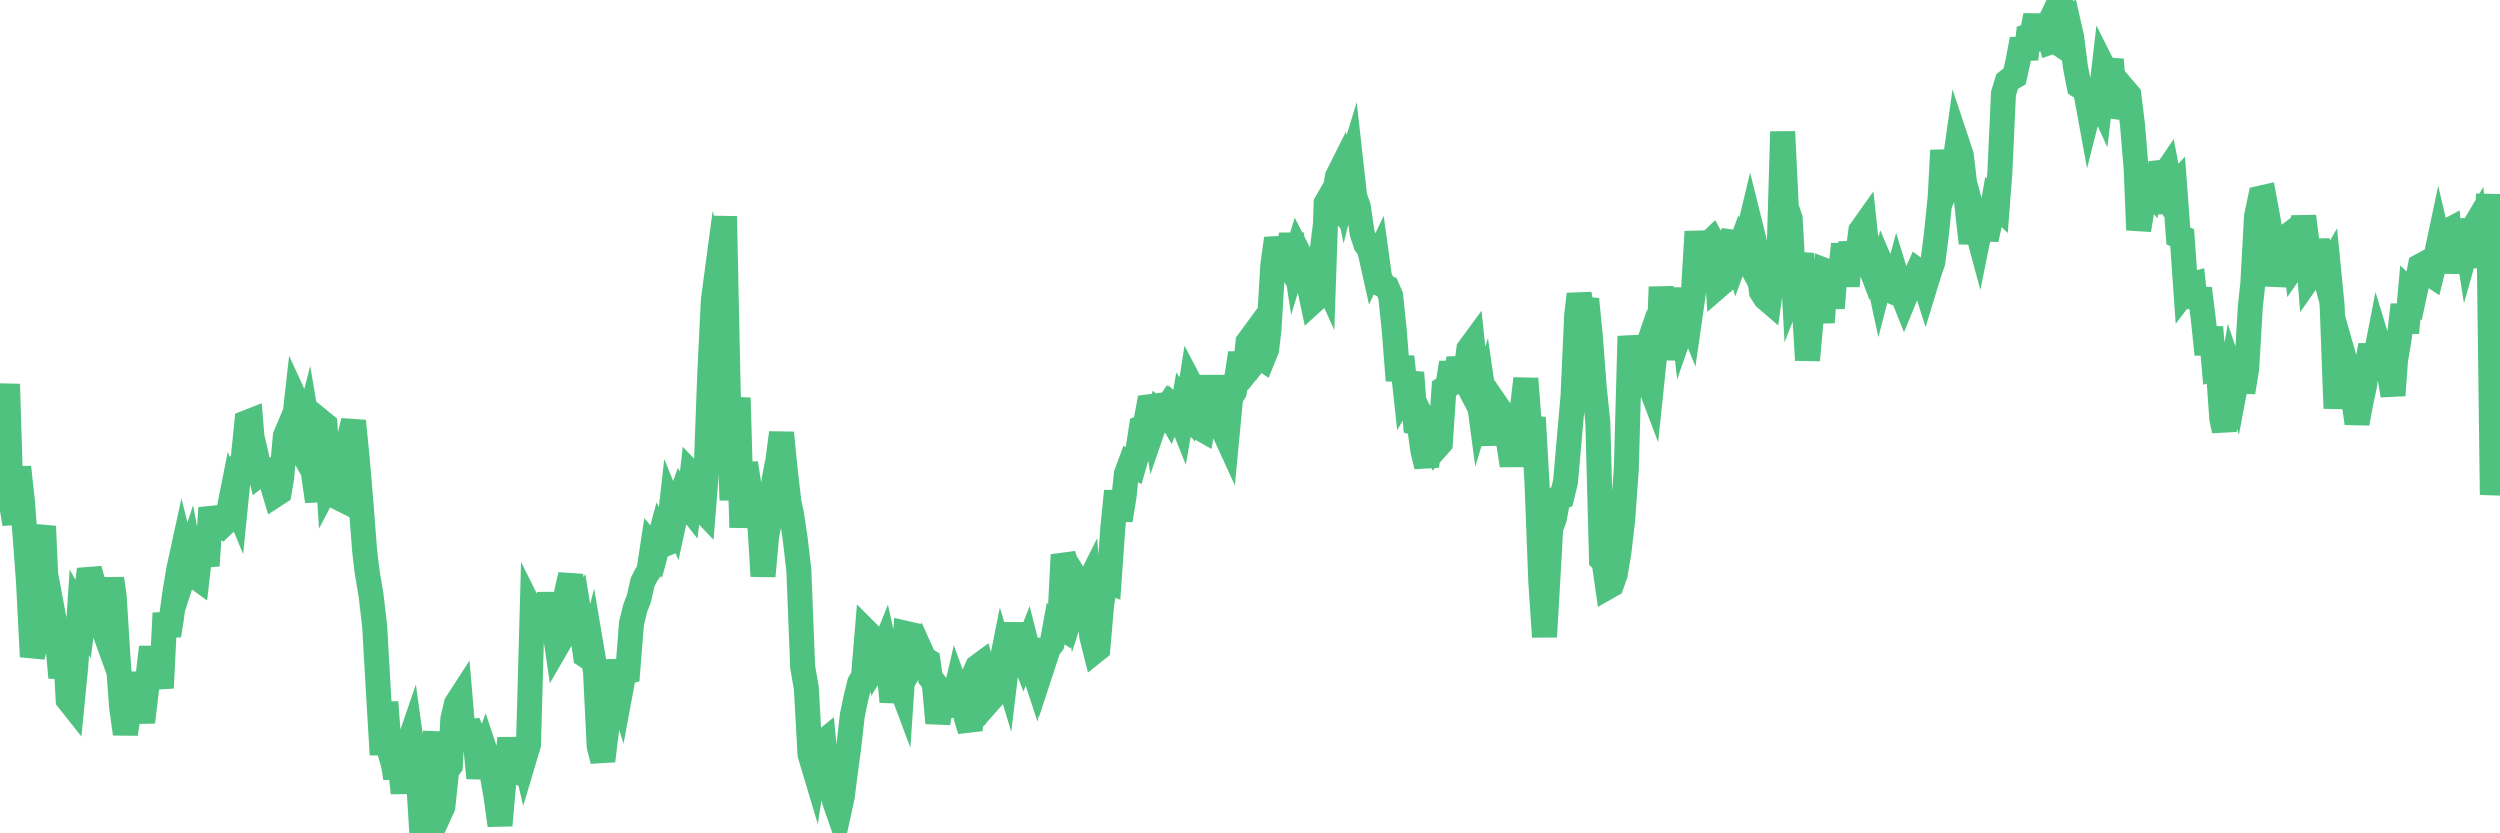 <?xml version="1.0"?><svg width="150px" height="50px" xmlns="http://www.w3.org/2000/svg" xmlns:xlink="http://www.w3.org/1999/xlink"> <polyline fill="none" stroke="#4fc280" stroke-width="1.5px" stroke-linecap="round" stroke-miterlimit="5" points="0.00,28.13 0.22,26.01 0.45,23.05 0.67,30.12 0.89,31.43 1.12,28.03 1.34,30.02 1.56,32.87 1.71,34.92 1.94,39.40 2.16,38.49 2.38,32.60 2.61,31.58 2.83,36.49 3.05,38.32 3.28,37.36 3.42,38.11 3.65,40.66 3.87,38.07 4.09,41.98 4.32,42.27 4.54,40.04 4.76,36.74 4.99,37.15 5.14,35.97 5.36,34.16 5.58,34.93 5.81,36.22 6.03,37.24 6.25,37.85 6.48,36.41 6.70,34.72 6.85,35.76 7.07,39.31 7.29,42.37 7.52,44.03 7.74,42.66 7.96,42.55 8.19,40.37 8.41,42.35 8.56,43.33 8.78,41.45 9.01,39.49 9.23,39.49 9.45,39.89 9.68,41.28 9.90,36.79 10.12,38.13 10.27,37.19 10.49,35.58 10.72,34.19 10.94,33.18 11.16,34.05 11.39,33.34 11.61,34.51 11.83,34.67 11.98,33.38 12.21,33.07 12.43,33.94 12.65,30.47 12.88,31.32 13.10,31.39 13.32,31.54 13.55,31.32 13.70,30.79 13.92,29.68 14.14,30.21 14.37,27.92 14.59,27.55 14.81,25.35 15.04,25.26 15.26,27.98 15.41,27.46 15.63,28.41 15.85,28.24 16.08,28.21 16.30,28.96 16.52,29.69 16.75,29.54 16.90,28.65 17.12,26.16 17.34,25.64 17.57,26.06 17.79,24.11 18.01,24.59 18.24,26.40 18.46,25.55 18.61,26.44 18.83,28.58 19.05,30.08 19.28,25.31 19.50,25.49 19.72,28.99 19.95,28.55 20.17,27.58 20.32,29.87 20.54,29.98 20.77,28.96 20.99,26.17 21.21,25.26 21.44,27.59 21.66,30.21 21.88,33.07 22.03,34.33 22.26,35.69 22.48,37.57 22.70,41.44 22.93,45.28 23.15,42.13 23.37,45.05 23.60,45.83 23.74,46.68 23.97,45.47 24.19,47.58 24.41,44.96 24.64,44.29 24.86,45.88 25.08,46.25 25.31,50.00 25.46,48.05 25.68,47.78 25.90,45.81 26.13,43.93 26.35,48.89 26.57,48.41 26.80,46.24 27.02,45.94 27.17,43.14 27.39,42.22 27.61,41.88 27.84,44.60 28.06,43.89 28.28,43.87 28.51,44.43 28.73,46.68 28.88,45.64 29.10,45.05 29.33,45.74 29.55,46.58 29.77,47.84 30.00,49.52 30.22,47.01 30.44,45.71 30.59,44.30 30.82,46.22 31.04,46.31 31.26,44.50 31.48,45.44 31.71,44.67 31.93,36.73 32.08,37.03 32.30,36.89 32.53,37.30 32.75,37.32 32.97,35.61 33.20,37.27 33.42,38.76 33.64,38.38 33.79,37.09 34.02,35.43 34.24,34.50 34.46,36.82 34.69,36.47 34.91,37.81 35.13,39.33 35.36,39.48 35.50,38.93 35.73,40.29 35.95,44.77 36.17,45.65 36.40,43.75 36.62,41.30 36.84,39.65 37.07,41.08 37.22,41.55 37.44,40.36 37.66,40.30 37.89,37.40 38.11,36.50 38.33,35.93 38.56,34.92 38.78,34.49 38.93,34.28 39.15,32.83 39.37,33.09 39.60,32.24 39.82,32.68 40.04,32.59 40.27,30.55 40.49,31.09 40.64,30.40 40.86,29.78 41.09,30.14 41.31,30.42 41.53,28.48 41.76,28.72 41.98,30.43 42.20,30.66 42.35,28.78 42.58,22.55 42.80,18.02 43.02,16.37 43.25,17.19 43.47,12.98 43.69,23.36 43.92,30.01 44.06,26.06 44.29,23.87 44.51,31.65 44.73,27.79 44.96,29.24 45.18,30.06 45.40,29.37 45.63,32.06 45.78,34.57 46.00,32.14 46.22,31.05 46.45,28.76 46.67,27.65 46.89,25.97 47.12,28.28 47.34,30.15 47.49,30.85 47.71,32.31 47.93,34.21 48.16,40.01 48.38,41.29 48.60,45.26 48.83,46.03 48.98,45.04 49.20,44.68 49.42,44.50 49.65,46.93 49.87,47.28 50.09,48.12 50.32,48.78 50.54,47.77 50.69,46.57 50.91,44.94 51.14,42.92 51.36,41.86 51.58,40.97 51.81,40.58 52.03,37.94 52.25,38.16 52.40,38.70 52.62,39.74 52.85,39.36 53.07,38.81 53.29,39.80 53.52,42.10 53.74,40.82 53.96,40.96 54.11,41.36 54.34,38.00 54.56,38.05 54.78,39.83 55.01,39.43 55.23,39.03 55.45,39.52 55.68,39.66 55.82,40.66 56.05,40.96 56.27,43.38 56.49,42.12 56.72,42.00 56.94,42.34 57.16,42.33 57.39,41.34 57.54,41.75 57.76,41.74 57.98,43.07 58.21,43.82 58.43,40.51 58.65,40.01 58.88,39.84 59.10,40.63 59.25,40.05 59.47,41.91 59.69,41.66 59.92,40.65 60.14,39.54 60.36,40.27 60.59,38.37 60.81,38.28 60.96,37.45 61.18,38.78 61.41,39.39 61.63,38.82 61.85,39.68 62.08,40.38 62.30,39.30 62.52,38.41 62.67,39.61 62.90,38.91 63.12,38.62 63.34,37.42 63.57,37.57 63.79,33.29 64.01,33.96 64.16,35.08 64.38,34.19 64.61,35.84 64.83,35.17 65.05,35.53 65.28,35.07 65.50,38.17 65.72,39.04 65.87,38.92 66.10,36.25 66.32,34.86 66.54,34.94 66.77,31.66 66.99,29.47 67.21,31.21 67.44,29.82 67.58,28.44 67.81,27.82 68.03,27.94 68.25,27.17 68.48,25.67 68.70,25.59 68.92,24.41 69.15,24.38 69.30,25.35 69.52,24.71 69.74,24.89 69.97,24.54 70.19,24.93 70.41,24.39 70.64,24.59 70.86,25.14 71.01,24.26 71.23,24.57 71.46,23.10 71.68,23.52 71.90,25.63 72.13,25.76 72.35,24.45 72.57,23.74 72.72,22.59 72.94,24.15 73.17,24.73 73.39,25.79 73.61,26.27 73.84,23.85 74.06,23.50 74.28,22.18 74.43,21.19 74.66,22.72 74.88,20.53 75.10,20.23 75.33,21.65 75.55,21.38 75.77,21.53 76.00,20.96 76.14,19.76 76.37,15.89 76.59,14.31 76.81,15.18 77.04,15.39 77.26,15.77 77.48,14.05 77.71,15.54 77.86,15.05 78.08,15.48 78.30,15.90 78.53,17.07 78.75,18.11 78.97,17.91 79.20,16.07 79.42,16.56 79.57,12.19 79.79,11.81 80.02,12.08 80.24,10.61 80.46,10.17 80.68,11.23 80.91,10.30 81.06,9.81 81.28,11.78 81.50,12.41 81.73,13.99 81.95,14.66 82.17,14.96 82.40,15.99 82.62,15.53 82.77,16.62 82.99,17.12 83.22,17.24 83.44,17.75 83.66,19.87 83.89,22.83 84.11,21.41 84.33,23.45 84.48,23.19 84.70,22.36 84.93,25.37 85.15,25.43 85.37,27.03 85.60,27.98 85.82,26.05 86.04,26.49 86.19,26.85 86.42,26.59 86.64,23.31 86.86,23.17 87.09,21.77 87.31,22.81 87.53,21.51 87.76,22.48 87.90,22.75 88.13,20.95 88.35,20.65 88.57,22.74 88.80,24.46 89.02,23.73 89.24,25.24 89.47,26.65 89.62,25.44 89.84,24.39 90.06,24.71 90.29,25.24 90.51,26.52 90.73,27.92 90.96,26.40 91.18,25.47 91.33,24.59 91.55,22.72 91.78,25.75 92.00,25.06 92.22,28.99 92.45,34.94 92.67,38.21 92.89,34.42 93.04,31.73 93.26,31.11 93.49,29.89 93.71,29.81 93.93,28.91 94.16,26.30 94.38,23.78 94.60,18.91 94.75,17.65 94.98,18.84 95.20,17.95 95.42,20.19 95.65,23.20 95.87,25.34 96.09,33.55 96.24,33.68 96.46,35.22 96.69,35.09 96.91,34.47 97.13,33.16 97.36,31.21 97.58,28.11 97.80,20.17 97.95,21.35 98.18,22.12 98.40,22.16 98.62,21.51 98.85,22.74 99.07,23.32 99.29,21.22 99.52,20.97 99.67,17.22 99.89,19.91 100.11,21.51 100.34,20.25 100.56,19.28 100.78,17.32 101.01,19.40 101.23,18.77 101.38,19.14 101.60,17.61 101.82,13.90 102.05,15.86 102.27,14.94 102.49,14.65 102.72,14.43 102.94,14.84 103.09,17.16 103.31,16.97 103.54,14.97 103.76,14.50 103.98,14.53 104.21,15.35 104.43,14.75 104.65,15.16 104.80,14.44 105.02,13.52 105.25,14.45 105.47,15.85 105.69,17.51 105.92,17.87 106.14,18.06 106.36,16.47 106.51,16.12 106.74,15.31 106.96,7.90 107.18,12.44 107.41,13.12 107.63,17.07 107.85,16.51 108.08,15.21 108.22,17.75 108.45,21.61 108.67,19.15 108.89,17.78 109.12,17.72 109.34,19.34 109.56,16.26 109.79,16.35 109.94,18.49 110.16,15.72 110.38,16.80 110.61,14.65 110.83,17.17 111.05,14.54 111.28,15.93 111.50,15.01 111.65,13.84 111.87,13.53 112.10,15.70 112.32,16.28 112.54,15.91 112.77,16.98 112.99,16.13 113.14,16.48 113.36,17.42 113.58,17.51 113.81,16.67 114.03,17.39 114.25,17.94 114.48,17.38 114.70,16.92 114.85,16.74 115.07,16.25 115.30,16.42 115.52,17.11 115.74,16.39 115.97,15.73 116.19,14.00 116.41,11.84 116.56,9.02 116.78,11.30 117.01,10.75 117.23,10.20 117.45,8.63 117.68,9.32 117.90,11.20 118.12,13.28 118.27,14.58 118.50,13.31 118.72,14.13 118.94,13.05 119.17,14.36 119.39,13.36 119.61,12.12 119.84,12.34 119.99,10.37 120.21,5.61 120.43,4.89 120.66,4.71 120.88,4.58 121.10,3.58 121.33,2.35 121.55,3.55 121.70,2.15 121.92,2.07 122.14,0.93 122.37,2.27 122.59,2.16 122.81,1.70 123.04,2.51 123.26,2.43 123.41,2.53 123.63,0.00 123.86,1.44 124.08,1.27 124.30,2.24 124.53,4.04 124.75,5.16 124.97,5.30 125.12,5.38 125.34,6.58 125.57,5.67 125.79,5.61 126.01,6.09 126.24,4.11 126.46,4.55 126.68,3.57 126.83,5.56 127.06,6.42 127.28,6.45 127.50,5.43 127.73,5.70 127.95,7.49 128.17,10.14 128.32,13.80 128.55,12.39 128.77,11.19 128.99,11.44 129.21,10.22 129.44,12.81 129.66,9.72 129.88,10.47 130.03,10.25 130.26,11.42 130.48,11.18 130.70,14.16 130.93,14.26 131.15,17.39 131.37,17.10 131.60,17.04 131.75,18.46 131.97,17.31 132.19,19.07 132.42,21.26 132.64,19.64 132.86,22.13 133.09,22.07 133.31,25.14 133.46,25.84 133.68,23.70 133.90,22.45 134.13,23.13 134.35,21.96 134.57,23.53 134.80,22.14 135.02,18.40 135.17,17.01 135.39,12.99 135.62,11.89 135.84,11.84 136.06,13.02 136.29,14.35 136.51,17.13 136.73,15.83 136.88,14.45 137.10,14.28 137.33,15.59 137.55,13.68 137.77,15.75 138.00,15.42 138.22,12.98 138.44,14.71 138.59,16.59 138.82,16.26 139.04,14.42 139.26,15.66 139.49,16.52 139.71,16.13 139.93,18.37 140.16,24.50 140.31,22.75 140.53,21.06 140.75,21.83 140.98,23.37 141.20,23.81 141.42,25.40 141.65,24.16 141.87,23.14 142.02,21.94 142.24,20.72 142.46,21.81 142.69,20.62 142.91,21.34 143.13,21.55 143.36,22.44 143.58,23.72 143.73,21.63 143.95,20.32 144.18,18.29 144.40,19.97 144.62,17.54 144.85,17.76 145.07,16.74 145.22,15.96 145.44,15.84 145.66,16.36 145.89,16.51 146.11,15.63 146.33,14.59 146.56,15.57 146.78,13.90 146.93,13.82 147.15,16.36 147.38,14.44 147.60,14.47 147.82,13.21 148.05,14.69 148.27,13.91 148.49,13.54 148.64,14.98 148.87,13.84 149.09,16.03 149.31,11.65 149.54,29.69 149.76,26.76 150.00,25.67 "/></svg>